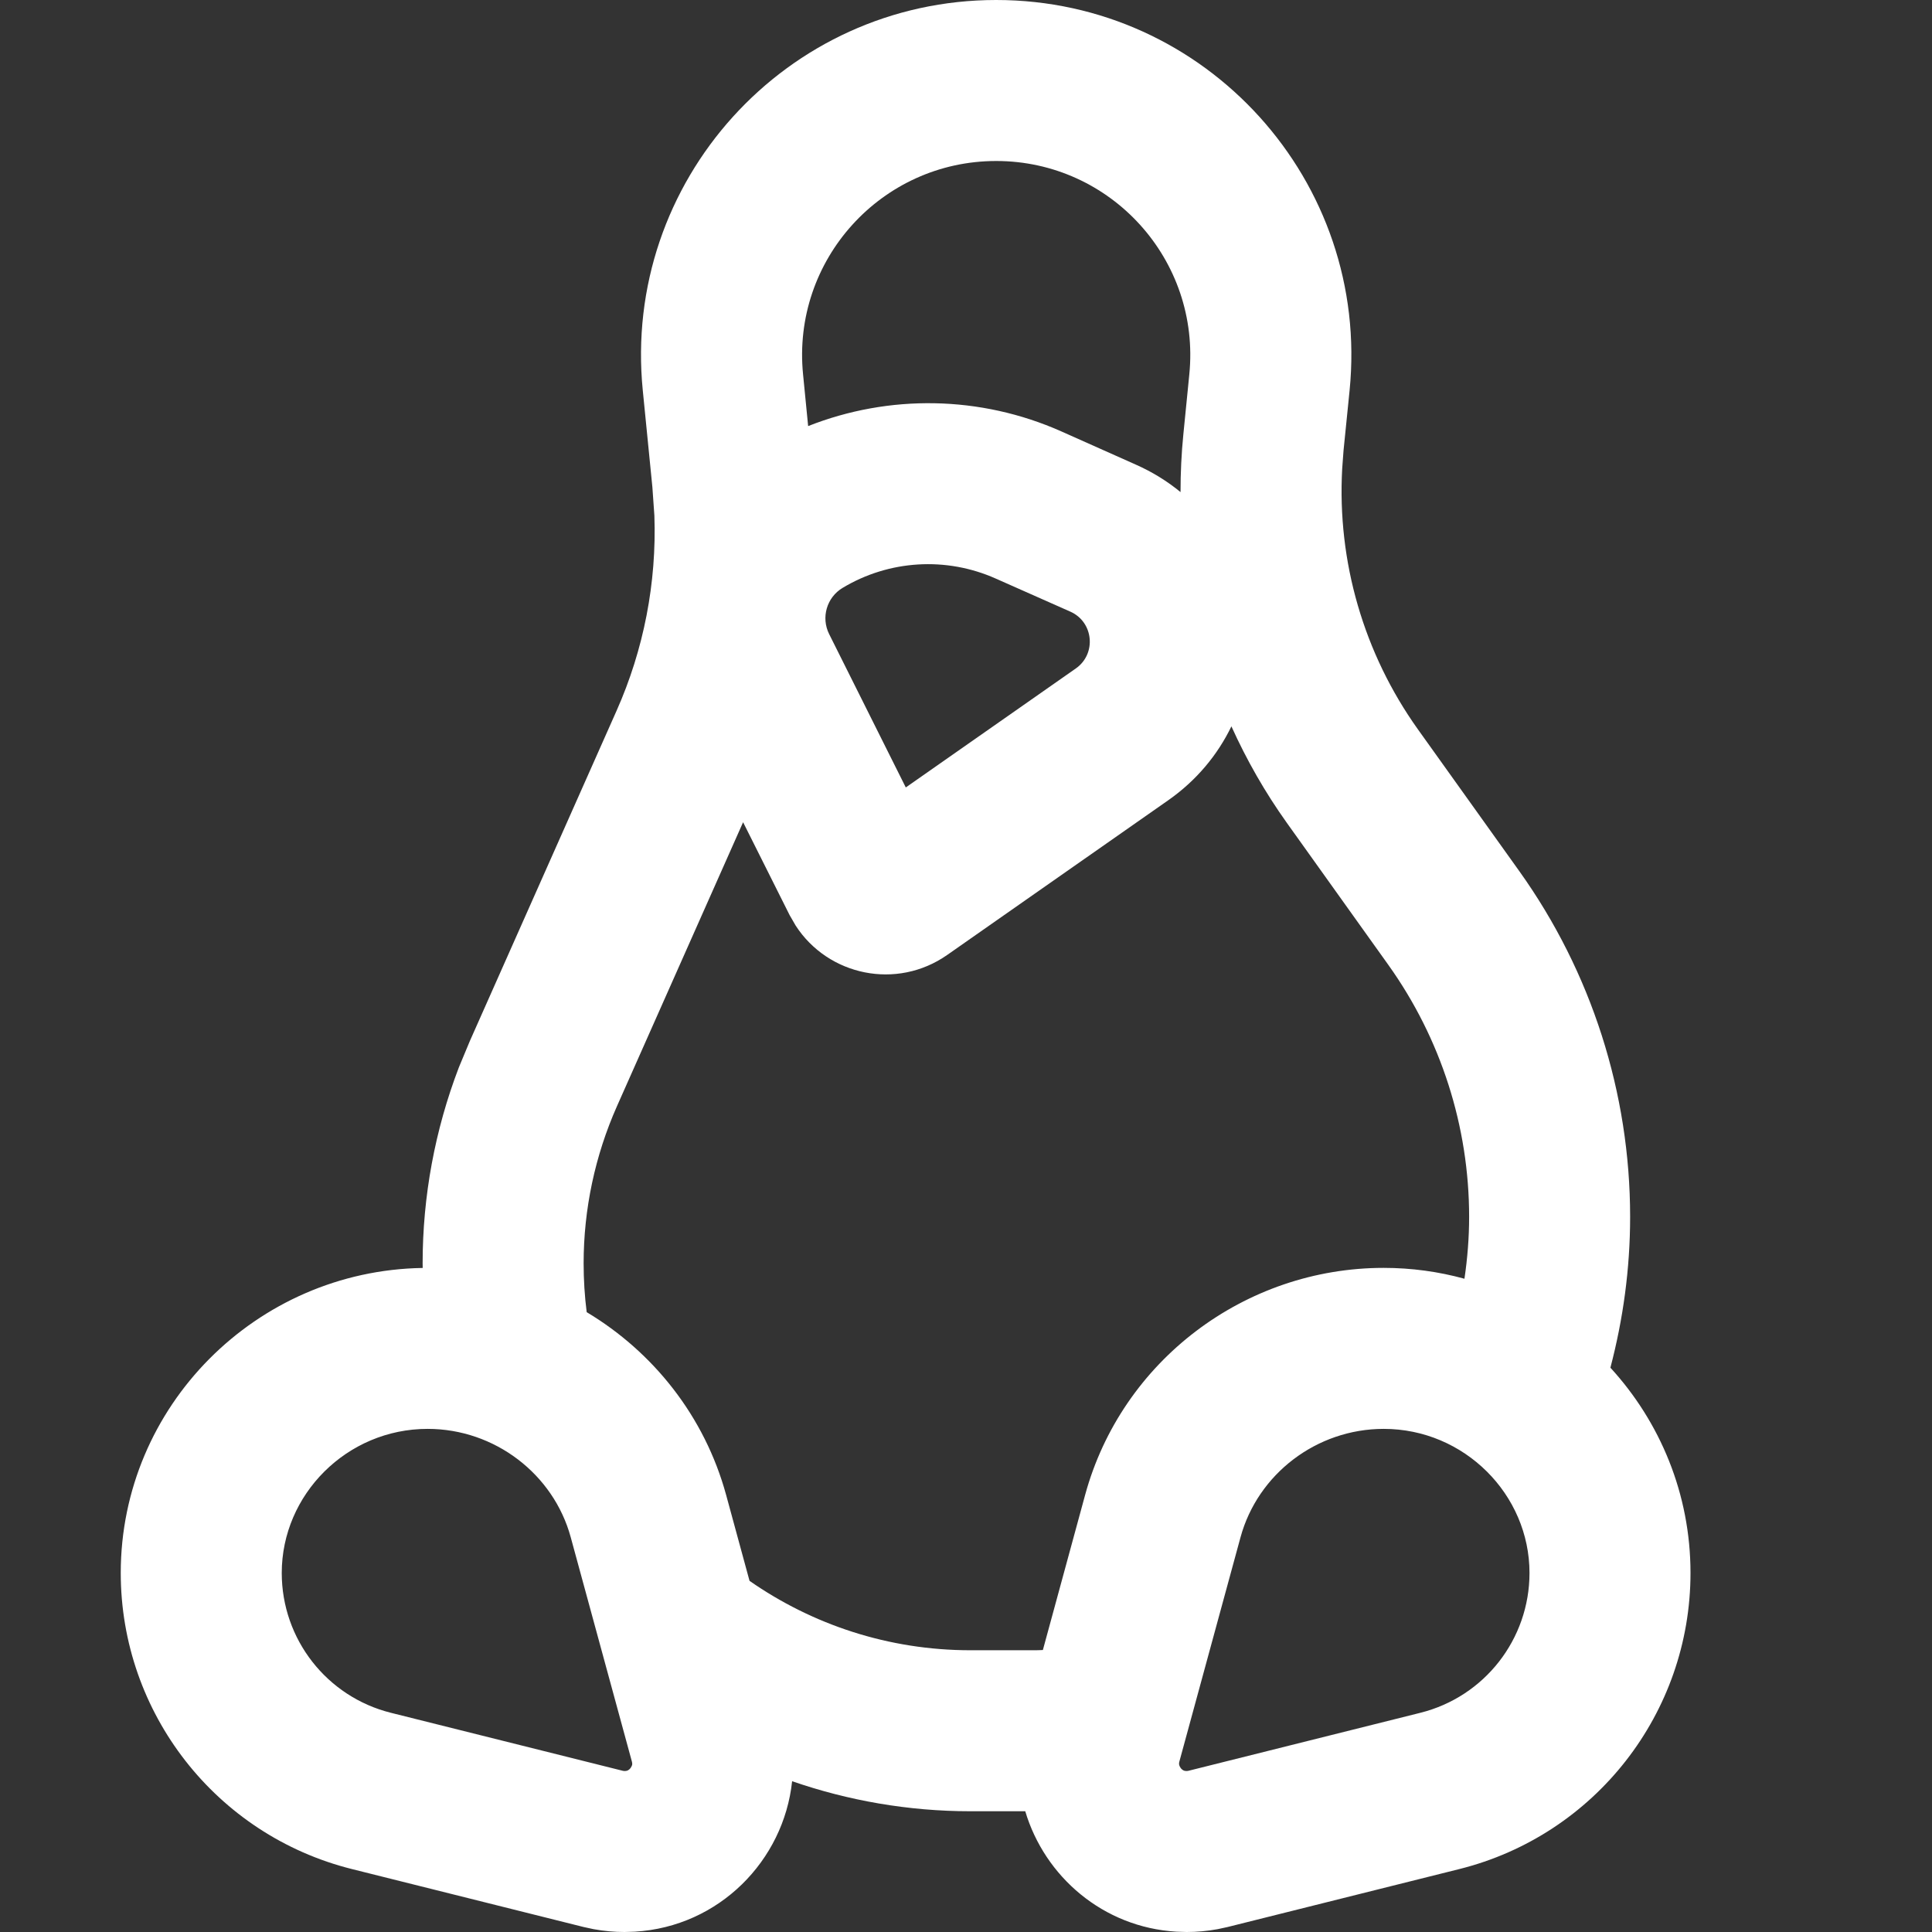 <svg width="24" height="24" viewBox="0 0 24 24" fill="none" xmlns="http://www.w3.org/2000/svg">
<rect x="0" y="0" width="24" height="24" fill="#333333" stroke="none"/>
<path d="M12.375 0C14.985 0 17.024 2.254 16.765 4.851L16.69 5.595L16.673 5.825C16.61 6.976 16.941 8.117 17.613 9.059L18.875 10.824C19.769 12.076 20.25 13.577 20.25 15.116C20.25 15.764 20.162 16.392 20.005 16.99C20.622 17.663 21 18.558 21 19.54C21 21.279 19.816 22.796 18.129 23.218L15.25 23.938L15.125 23.965C14.999 23.988 14.871 24 14.742 24L14.614 23.996C13.702 23.942 12.978 23.311 12.736 22.5H12.056C11.28 22.5 10.535 22.367 9.84 22.127C9.736 23.112 8.934 23.934 7.886 23.996L7.758 24C7.629 24 7.501 23.988 7.375 23.965L7.25 23.938L4.371 23.218C2.684 22.796 1.5 21.279 1.5 19.54C1.5 17.467 3.185 15.783 5.251 15.751L5.25 15.694C5.25 14.861 5.403 14.036 5.7 13.26L5.837 12.931L7.658 8.832C7.998 8.068 8.158 7.238 8.129 6.406L8.104 6.05L7.985 4.851C7.726 2.253 9.765 1.02926e-07 12.375 0ZM5.312 17.75C4.309 17.75 3.5 18.566 3.5 19.54C3.5 20.362 4.059 21.078 4.856 21.277L7.735 21.997C7.743 21.999 7.75 22 7.758 22C7.781 22 7.793 21.996 7.8 21.992C7.809 21.987 7.822 21.978 7.833 21.963C7.844 21.948 7.85 21.933 7.853 21.923C7.854 21.915 7.855 21.903 7.849 21.881L7.09 19.097C6.876 18.311 6.145 17.75 5.312 17.75ZM17.189 17.75C16.355 17.75 15.624 18.311 15.41 19.097L14.651 21.881C14.645 21.903 14.646 21.915 14.648 21.923C14.65 21.933 14.656 21.948 14.667 21.963C14.678 21.978 14.691 21.987 14.7 21.992C14.707 21.996 14.719 22 14.742 22C14.75 22 14.757 21.999 14.765 21.997L17.644 21.277C18.441 21.078 19 20.362 19 19.54C19 18.566 18.191 17.75 17.189 17.75ZM15.297 9.023C15.127 9.374 14.867 9.693 14.511 9.942L11.766 11.863C11.14 12.301 10.288 12.122 9.884 11.498L9.809 11.368L9.231 10.214L7.664 13.742C7.391 14.357 7.25 15.022 7.25 15.694C7.25 15.899 7.263 16.102 7.288 16.3C8.116 16.796 8.753 17.594 9.02 18.57L9.311 19.638C10.089 20.18 11.035 20.5 12.056 20.5H12.866C12.896 20.5 12.925 20.498 12.955 20.497L13.48 18.57C13.934 16.905 15.463 15.75 17.189 15.75C17.535 15.75 17.872 15.797 18.192 15.885C18.229 15.634 18.25 15.377 18.25 15.116C18.25 13.994 17.899 12.9 17.247 11.987L15.985 10.221C15.715 9.843 15.486 9.441 15.297 9.023ZM12.369 7.187C11.754 6.913 11.044 6.956 10.467 7.303C10.27 7.421 10.197 7.671 10.3 7.877L11.252 9.782L13.364 8.304C13.624 8.122 13.585 7.726 13.296 7.598L12.369 7.187ZM12.375 2C10.948 2 9.834 3.232 9.976 4.651L10.039 5.293C11.045 4.896 12.177 4.912 13.182 5.358L14.108 5.771C14.316 5.863 14.502 5.979 14.665 6.113C14.665 5.875 14.676 5.635 14.7 5.396L14.774 4.651C14.916 3.232 13.802 2 12.375 2Z" fill="white"/>
</svg>
